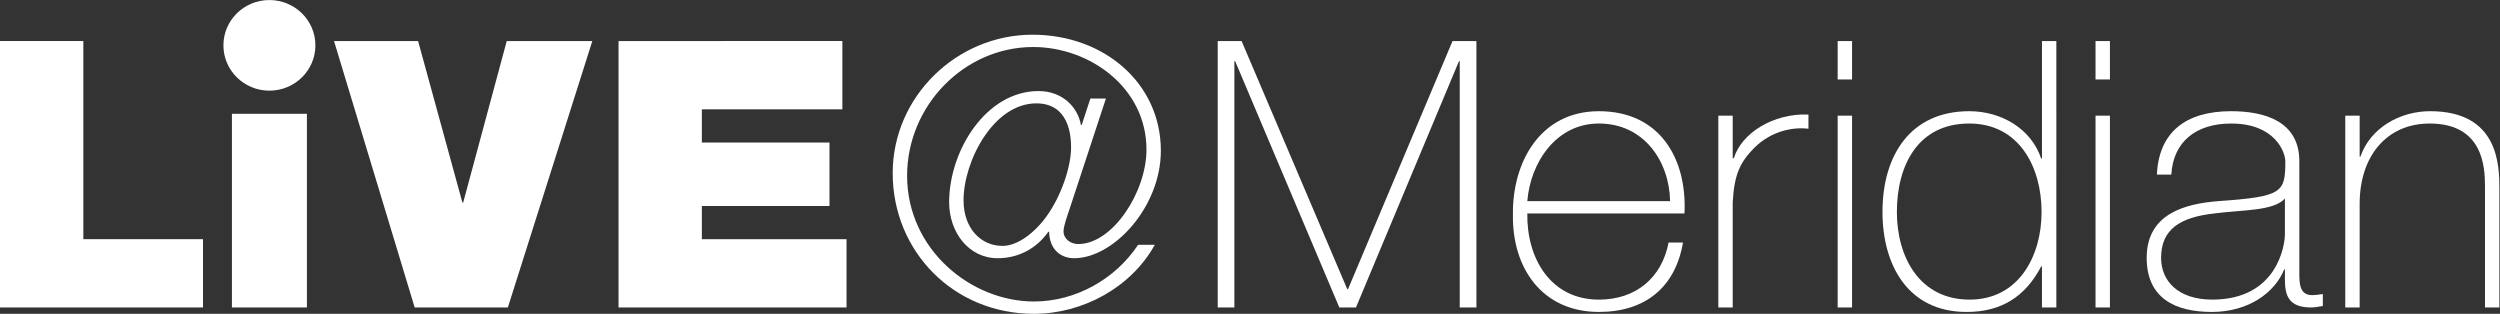 <?xml version="1.0" encoding="UTF-8" standalone="no"?>
<svg
   xmlns:dc="http://purl.org/dc/elements/1.1/"
   xmlns:cc="http://creativecommons.org/ns#"
   xmlns:rdf="http://www.w3.org/1999/02/22-rdf-syntax-ns#"
   xmlns:svg="http://www.w3.org/2000/svg"
   xmlns="http://www.w3.org/2000/svg"
   viewBox="0 0 381.027 47.827"
   height="47.827"
   width="381.027"
   xml:space="preserve"
   id="svg2"
   version="1.1"><rect x="0" y="0" width="381.027" height="47.827" fill="#333333" stroke="none"/><defs
     id="defs6" /><g
     transform="matrix(1.333,0,0,-1.333,0,47.827)"
     id="g10"><g
       transform="scale(0.1)"
       id="g12"><path
         id="path14"
         style="fill:#ffffff;fill-opacity:1;fill-rule:nonzero;stroke:none"
         d="M 0,311.875 V 7.254 H 232.109 V 85.328 H 95.281 V 311.875 H 0" /><path
         id="path16"
         style="fill:#ffffff;fill-opacity:1;fill-rule:nonzero;stroke:none"
         d="M 265.168,7.254 H 350.91 V 228.684 H 265.168 V 7.254" /><path
         id="path18"
         style="fill:#ffffff;fill-opacity:1;fill-rule:nonzero;stroke:none"
         d="M 579.391,311.875 529.566,127.113 h -0.847 l -50.68,184.762 H 381.91 L 474.133,7.254 H 580.676 L 677.242,311.875 h -97.851" /><path
         id="path20"
         style="fill:#ffffff;fill-opacity:1;fill-rule:nonzero;stroke:none"
         d="M 707.211,311.875 V 7.254 H 967.91 V 85.328 H 802.469 V 123.277 H 948.398 V 195.82 H 802.469 v 37.985 h 160.664 v 78.07 H 707.211" /><path
         id="path22"
         style="fill:#ffffff;fill-opacity:1;fill-rule:nonzero;stroke:none"
         d="m 1222.93,119.867 c -3.03,-8.933 -6.91,-19.609 -6.91,-25.586 0,-8.535 7.79,-14.512 16.86,-14.512 39.42,0 77.96,59.727 77.96,107.93 0,71.258 -65.38,117.34 -129.48,117.34 -79.24,0 -144.21,-67.418 -144.21,-147.168 0,-84.066 72.76,-143.793 145.08,-143.793 47.62,0 93.1,25.605 119.07,64.844 h 19.07 c -26.86,-48.633 -82.29,-78.926 -138.14,-78.926 -92.24,0 -161.54,71.668 -161.54,160.836 0,87.469 73.18,158.285 159.8,158.285 81.86,0 146.8,-55.48 146.8,-132.679 0,-64.442 -54.12,-122.879 -99.19,-122.879 -15.12,0 -28.13,9.805 -28.56,30.293 h -0.85 c -13.88,-19.637 -34.66,-30.293 -58.03,-30.293 -32.91,0 -55.43,29.445 -55.43,64.004 0,59.312 42.42,127.121 102.17,127.121 27.72,0 45.07,-18.762 48.51,-38.809 h 0.88 l 9.95,30.289 h 17.76 z m -121.25,9.824 c 0,-31.57 19.47,-52.05 44.61,-52.05 16.89,0 36.35,14.512 50.21,33.703 16.48,22.625 28.15,56.332 28.15,78.926 0,15.777 -3.47,50.335 -39.84,50.335 -48.93,0 -83.13,-66.132 -83.13,-110.914" /><path
         id="path24"
         style="fill:#ffffff;fill-opacity:1;fill-rule:nonzero;stroke:none"
         d="M 1660.78,311.875 1541.28,28.172 h -0.87 L 1419.59,311.875 h -27.3 V 7.254 h 19.05 V 288.824 h 0.9 L 1531.33,7.254 h 19.05 L 1668.14,288.824 h 0.87 V 7.254 h 19.07 V 311.875 h -27.3" /><path
         id="path26"
         style="fill:#ffffff;fill-opacity:1;fill-rule:nonzero;stroke:none"
         d="m 1746.28,114.762 c -0.85,-51.621 26.87,-98.555 81.86,-98.555 42.01,0 71.89,24.727 79.67,65.281 h 16.46 c -8.66,-51.211 -43.3,-79.355 -96.13,-79.355 -64.97,0 -99.19,50.352 -98.31,110.93 -0.88,60.14 31.16,118.582 98.31,118.582 69.7,0 100.89,-54.192 97.85,-116.883 z m 163.26,14.082 c -0.88,46.058 -30.31,88.726 -81.4,88.726 -49.39,0 -78.39,-45.215 -81.86,-88.726 h 163.26" /><path
         id="path28"
         style="fill:#ffffff;fill-opacity:1;fill-rule:nonzero;stroke:none"
         d="m 1981.12,177.902 h 1.29 c 8.69,28.586 45.04,51.621 85.31,49.922 V 211.59 c -17.31,2.133 -41.55,-2.117 -61.48,-21.336 -16.45,-16.625 -23.39,-30.289 -25.12,-63.121 V 7.242 h -16.45 V 226.539 h 16.45 v -48.637" /><path
         id="path30"
         style="fill:#ffffff;fill-opacity:1;fill-rule:nonzero;stroke:none"
         d="m 2101.13,267.926 h 16.46 v 43.949 h -16.46 z m 0,-260.672 h 16.46 V 226.543 h -16.46 V 7.254" /><path
         id="path32"
         style="fill:#ffffff;fill-opacity:1;fill-rule:nonzero;stroke:none"
         d="m 2334.71,54.176 h -0.87 c -18.2,-34.562 -45.49,-52.063 -85.31,-52.063 -67.13,0 -96.16,53.762 -96.16,114.336 0,64.875 32.07,115.207 99.19,115.207 36.36,0 70.58,-19.633 82.28,-54.191 h 0.87 v 134.402 h 16.45 V 7.242 h -16.45 z m -0.44,62.273 c 0,51.211 -25.56,101.11 -82.71,101.11 -58.92,0 -82.73,-48.204 -82.73,-101.11 0,-51.621 25.99,-100.234 83.14,-100.234 56.31,0 82.3,49.902 82.3,100.234" /><path
         id="path34"
         style="fill:#ffffff;fill-opacity:1;fill-rule:nonzero;stroke:none"
         d="m 2395.96,267.926 h 16.47 v 43.949 h -16.47 z m 0,-260.672 h 16.47 V 226.543 h -16.47 V 7.254" /><path
         id="path36"
         style="fill:#ffffff;fill-opacity:1;fill-rule:nonzero;stroke:none"
         d="m 2628.98,47.777 c 0,-12.793 0,-26.433 14.7,-26.433 3.06,0 6.95,0.418 12.16,1.27 V 8.949 c -4.8,-0.848 -9.1,-1.695 -13.45,-1.695 -25.98,0 -29.89,14.09 -29.89,31.98 v 11.523 h -0.85 C 2601.26,24.742 2571.39,2.125 2528.94,2.125 c -42.01,0 -74.49,15.781 -74.49,61.863 0,51.184 45.05,61.867 81.84,64.848 73.61,5.125 76.67,9.801 76.67,45.652 0,9.805 -11.29,43.075 -61.93,43.075 -39.84,0 -66.26,-20.481 -68.42,-58.434 h -16.49 c 2.19,48.219 32.5,72.535 84.91,72.535 38.97,0 77.95,-11.965 77.95,-57.176 z M 2612.5,131.82 c -12.99,-14.511 -48.49,-12.812 -80.53,-17.058 -38.97,-4.278 -61.06,-17.91 -61.06,-50.774 0,-26.453 19.49,-47.762 58.47,-47.762 74.92,0 83.12,63.125 83.12,74.629 V 131.82" /><path
         id="path38"
         style="fill:#ffffff;fill-opacity:1;fill-rule:nonzero;stroke:none"
         d="m 2681.5,226.535 h 16.45 v -46.941 h 0.85 c 11.26,32.863 45.02,52.062 79.71,52.062 78.36,0 79.21,-61.867 79.21,-88.73 V 7.242 h -16.46 V 145.883 c 0,22.648 -2.57,71.672 -63.19,71.672 -49.81,0 -80.12,-37.961 -80.12,-91.711 V 7.242 H 2681.5 V 226.535" /><path
         id="path40"
         style="fill:#ffffff;fill-opacity:1;fill-rule:nonzero;stroke:none"
         d="m 360.605,306.93 c 0,-28.59 -23.539,-51.789 -52.585,-51.789 -29.055,0 -52.571,23.199 -52.571,51.789 0,28.636 23.516,51.816 52.571,51.816 29.046,0 52.585,-23.18 52.585,-51.816" /></g></g></svg>
